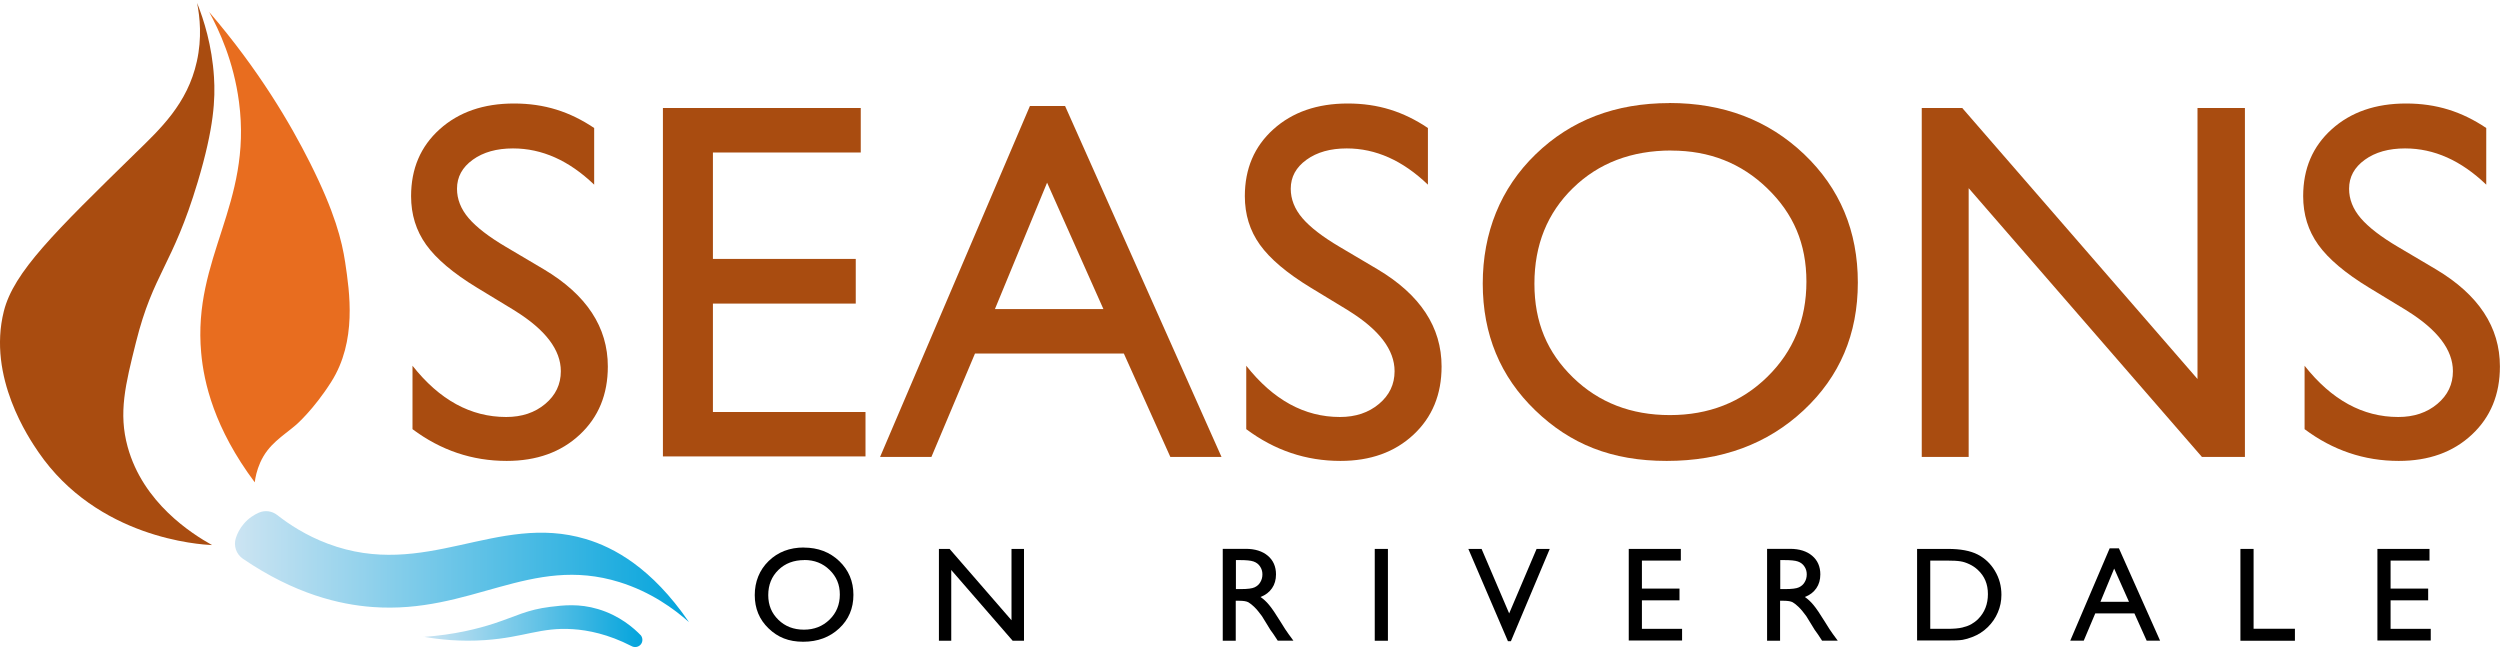 <?xml version="1.0" encoding="UTF-8"?>
<svg id="logos" xmlns="http://www.w3.org/2000/svg" xmlns:xlink="http://www.w3.org/1999/xlink" viewBox="0 0 300 78">
  <defs>
    <style>
      .cls-1 {
        fill: url(#linear-gradient);
      }

      .cls-1, .cls-2, .cls-3, .cls-4, .cls-5 {
        stroke-width: 0px;
      }

      .cls-2 {
        fill: #e86d1f;
      }

      .cls-3 {
        fill: #a94c10;
      }

      .cls-4 {
        fill: #000;
      }

      .cls-5 {
        fill: url(#linear-gradient-2);
      }
    </style>
    <linearGradient id="linear-gradient" x1="28.2" y1="67.97" x2="82.65" y2="67.97" gradientUnits="userSpaceOnUse">
      <stop offset="0" stop-color="#cce4f2"/>
      <stop offset="1" stop-color="#03a4dc"/>
    </linearGradient>
    <linearGradient id="linear-gradient-2" x1="50.83" y1="75.15" x2="77.09" y2="75.15" xlink:href="#linear-gradient"/>
  </defs>
  <g>
    <path class="cls-1" d="M82.65,74.61c-4.45-6.48-8.98-8.92-12.37-9.93-10.65-3.18-19.27,4.96-30.95.56-2.61-.98-4.64-2.32-6.07-3.44-.63-.49-1.47-.6-2.2-.28-.57.25-1.23.66-1.8,1.33-.49.57-.79,1.18-.96,1.72-.3.93.05,1.94.86,2.49,6.25,4.25,11.62,5.49,15.52,5.78,11.82.88,18.99-6.29,29.64-2.99,3.8,1.18,6.58,3.23,8.33,4.78Z"/>
    <path class="cls-5" d="M50.83,76.43c3.71-.26,6.55-.99,8.48-1.62,2.63-.86,3.9-1.64,6.73-1.99,1.55-.19,3.45-.41,5.72.27,2.6.77,4.31,2.29,5.15,3.16.26.35.23.84-.07,1.14-.28.28-.72.34-1.08.13-2.79-1.43-5.2-1.9-7.03-2.02-3.86-.25-5.8.98-10.49,1.31-3,.21-5.55-.07-7.41-.4Z"/>
    <path class="cls-2" d="M30.57,57.88c.07-.58.24-1.43.65-2.36.98-2.22,2.68-3.15,4.31-4.54,0,0,2.09-1.8,4.22-5.16,3.1-4.89,2.2-10.78,1.67-14.34-.39-2.58-1.22-5.97-4.22-11.94-2.35-4.68-6.12-11.13-12.1-18.1,1.19,2.17,2.94,5.92,3.58,10.8,1.62,12.3-5.57,18.64-4.54,30.09.32,3.58,1.57,9.05,6.43,15.55Z"/>
    <path class="cls-3" d="M25.45,65.41c-2.44-1.36-8.28-5.06-10.13-11.78-1.12-4.08-.28-7.45,1-12.57,2.09-8.34,4.38-9.13,7.4-19.2,1.99-6.62,2.12-10.03,1.96-12.6-.24-3.81-1.22-6.88-2.03-8.91.34,1.7.6,4.2-.03,7.03-1.12,5.08-4.42,8.12-7.32,10.95C6.53,27.88,1.64,32.65.46,37.35c-1.99,7.93,3.05,15.29,4.15,16.9,7.09,10.34,19.31,11.09,20.83,11.16Z"/>
  </g>
  <g>
    <path class="cls-3" d="M61.8,37.29l-4.56-2.77c-2.86-1.74-4.89-3.46-6.1-5.15-1.21-1.69-1.81-3.63-1.81-5.83,0-3.3,1.14-5.97,3.43-8.03,2.29-2.06,5.26-3.09,8.92-3.09s6.7.98,9.62,2.94v6.8c-3.02-2.9-6.26-4.35-9.74-4.35-1.96,0-3.57.45-4.83,1.36s-1.89,2.06-1.89,3.48c0,1.25.46,2.43,1.39,3.52.93,1.09,2.42,2.24,4.47,3.45l4.58,2.71c5.11,3.05,7.66,6.93,7.66,11.65,0,3.36-1.12,6.08-3.37,8.18-2.25,2.1-5.17,3.15-8.77,3.15-4.14,0-7.9-1.27-11.3-3.81v-7.61c3.24,4.1,6.98,6.15,11.24,6.15,1.88,0,3.44-.52,4.69-1.57,1.25-1.05,1.87-2.35,1.87-3.93,0-2.55-1.84-4.97-5.51-7.25Z"/>
    <path class="cls-3" d="M79.55,12.96h23.74v5.34h-17.74v12.77h17.14v5.36h-17.14v13.01h18.31v5.33h-24.31V12.96Z"/>
    <path class="cls-3" d="M123.6,12.72h4.21l18.77,42.11h-6.14l-5.58-12.41h-17.86l-5.23,12.41h-6.16l17.98-42.11ZM132.41,37.09l-6.76-15.17-6.26,15.17h13.02Z"/>
    <path class="cls-3" d="M161.85,37.29l-4.56-2.77c-2.86-1.74-4.89-3.46-6.1-5.15-1.21-1.69-1.81-3.63-1.81-5.83,0-3.3,1.14-5.97,3.43-8.03,2.29-2.06,5.26-3.09,8.92-3.09s6.7.98,9.62,2.94v6.8c-3.02-2.9-6.26-4.35-9.74-4.35-1.96,0-3.57.45-4.83,1.36-1.26.91-1.89,2.06-1.89,3.48,0,1.25.46,2.43,1.39,3.52.93,1.09,2.42,2.24,4.47,3.45l4.58,2.71c5.11,3.05,7.66,6.93,7.66,11.65,0,3.36-1.12,6.08-3.37,8.18-2.25,2.1-5.17,3.15-8.77,3.15-4.14,0-7.9-1.27-11.3-3.81v-7.61c3.24,4.1,6.98,6.15,11.24,6.15,1.88,0,3.44-.52,4.69-1.57,1.25-1.05,1.87-2.35,1.87-3.93,0-2.55-1.84-4.97-5.51-7.25Z"/>
    <path class="cls-3" d="M200.33,12.36c6.47,0,11.86,2.05,16.16,6.14,4.3,4.1,6.45,9.23,6.45,15.41s-2.17,11.28-6.51,15.33c-4.34,4.05-9.82,6.07-16.43,6.07s-11.57-2.02-15.77-6.07c-4.2-4.05-6.3-9.12-6.3-15.21s2.12-11.43,6.35-15.52c4.23-4.1,9.58-6.14,16.05-6.14ZM200.57,18.06c-4.79,0-8.73,1.5-11.81,4.5s-4.63,6.82-4.63,11.48,1.55,8.27,4.64,11.27c3.09,3,6.97,4.5,11.62,4.5s8.57-1.53,11.69-4.59c3.12-3.06,4.69-6.86,4.69-11.42s-1.56-8.17-4.69-11.19c-3.12-3.03-6.96-4.54-11.51-4.54Z"/>
    <path class="cls-3" d="M263.7,12.96h5.69v41.87h-5.16l-27.99-32.25v32.25h-5.63V12.96h4.86l28.23,32.52V12.96Z"/>
    <path class="cls-3" d="M288.85,37.29l-4.56-2.77c-2.86-1.74-4.89-3.46-6.1-5.15-1.21-1.69-1.81-3.63-1.81-5.83,0-3.3,1.14-5.97,3.43-8.03,2.29-2.06,5.26-3.09,8.92-3.09s6.7.98,9.62,2.94v6.8c-3.02-2.9-6.26-4.35-9.74-4.35-1.96,0-3.57.45-4.83,1.36-1.26.91-1.89,2.06-1.89,3.48,0,1.25.46,2.43,1.39,3.52.93,1.09,2.42,2.24,4.47,3.45l4.58,2.71c5.11,3.05,7.66,6.93,7.66,11.65,0,3.36-1.12,6.08-3.37,8.18-2.25,2.1-5.17,3.15-8.77,3.15-4.14,0-7.9-1.27-11.3-3.81v-7.61c3.24,4.1,6.98,6.15,11.24,6.15,1.88,0,3.44-.52,4.69-1.57,1.25-1.05,1.87-2.35,1.87-3.93,0-2.55-1.84-4.97-5.51-7.25Z"/>
  </g>
  <g>
    <path class="cls-4" d="M96.46,65.71c1.7,0,3.12.54,4.25,1.62,1.13,1.08,1.7,2.43,1.7,4.05s-.57,2.97-1.71,4.03c-1.14,1.06-2.58,1.6-4.32,1.6s-3.04-.53-4.15-1.6c-1.11-1.06-1.66-2.4-1.66-4s.56-3.01,1.67-4.09c1.11-1.08,2.52-1.62,4.22-1.62ZM96.52,67.21c-1.26,0-2.3.39-3.11,1.18-.81.79-1.22,1.8-1.22,3.02s.41,2.18,1.22,2.97,1.83,1.18,3.06,1.18,2.25-.4,3.08-1.21c.82-.8,1.23-1.81,1.23-3.01s-.41-2.15-1.23-2.95c-.82-.8-1.83-1.19-3.03-1.19Z"/>
    <path class="cls-4" d="M121.38,65.87h1.5v11.02h-1.36l-7.37-8.49v8.49h-1.48v-11.02h1.28l7.43,8.56v-8.56Z"/>
    <path class="cls-4" d="M146.73,76.88v-11.02h2.76c1.11,0,2,.28,2.65.83.65.55.98,1.3.98,2.24,0,.64-.16,1.2-.48,1.66-.32.47-.78.82-1.38,1.05.35.23.7.55,1.03.95.34.4.81,1.1,1.42,2.09.38.63.69,1.1.92,1.41l.58.79h-1.88l-.48-.73s-.05-.07-.09-.13l-.31-.43-.49-.8-.53-.86c-.33-.45-.62-.81-.9-1.08s-.52-.46-.73-.58c-.22-.12-.59-.18-1.1-.18h-.41v4.8h-1.58ZM148.78,67.21h-.47v3.48h.6c.8,0,1.35-.07,1.64-.21.3-.14.53-.34.69-.62.17-.28.25-.59.25-.94s-.09-.66-.28-.94c-.18-.28-.44-.48-.78-.6-.33-.12-.89-.17-1.66-.17Z"/>
    <path class="cls-4" d="M164.97,65.87h1.58v11.02h-1.58v-11.02Z"/>
    <path class="cls-4" d="M184.4,65.87h1.57l-4.66,11.07h-.36l-4.75-11.07h1.59l3.31,7.74,3.29-7.74Z"/>
    <path class="cls-4" d="M195.45,65.87h6.25v1.4h-4.67v3.36h4.51v1.41h-4.51v3.42h4.82v1.4h-6.4v-11Z"/>
    <path class="cls-4" d="M212.05,76.88v-11.02h2.76c1.11,0,2,.28,2.65.83.65.55.98,1.3.98,2.24,0,.64-.16,1.2-.48,1.66-.32.47-.78.82-1.38,1.05.35.23.7.55,1.03.95.34.4.81,1.1,1.42,2.09.38.63.69,1.1.92,1.41l.58.79h-1.88l-.48-.73s-.05-.07-.09-.13l-.31-.43-.49-.8-.53-.86c-.33-.45-.62-.81-.9-1.08s-.52-.46-.73-.58c-.22-.12-.59-.18-1.1-.18h-.41v4.8h-1.58ZM214.1,67.21h-.47v3.48h.6c.8,0,1.35-.07,1.64-.21.3-.14.53-.34.69-.62.17-.28.25-.59.25-.94s-.09-.66-.28-.94c-.18-.28-.44-.48-.78-.6-.33-.12-.89-.17-1.66-.17Z"/>
    <path class="cls-4" d="M230.05,76.87v-11h3.71c1.5,0,2.68.22,3.56.67.87.45,1.57,1.11,2.08,1.98.52.87.77,1.82.77,2.86,0,.74-.14,1.44-.43,2.11-.28.67-.69,1.26-1.21,1.77-.54.53-1.16.92-1.87,1.19-.42.16-.8.27-1.14.33-.35.06-1.01.08-1.99.08h-3.49ZM233.6,67.27h-1.97v8.19h2.02c.79,0,1.4-.05,1.84-.16.44-.11.8-.24,1.09-.41.29-.17.56-.37.8-.61.78-.79,1.17-1.79,1.17-2.99s-.4-2.15-1.2-2.89c-.29-.28-.63-.51-1.01-.69-.38-.18-.74-.3-1.08-.35-.34-.06-.89-.09-1.65-.09Z"/>
    <path class="cls-4" d="M253.16,65.8h1.11l4.94,11.08h-1.61l-1.47-3.27h-4.7l-1.38,3.27h-1.62l4.73-11.08ZM255.48,72.22l-1.78-3.99-1.65,3.99h3.43Z"/>
    <path class="cls-4" d="M268.85,65.87h1.58v9.58h4.96v1.44h-6.54v-11.02Z"/>
    <path class="cls-4" d="M285.29,65.87h6.25v1.4h-4.67v3.36h4.51v1.41h-4.51v3.42h4.82v1.4h-6.4v-11Z"/>
  </g>
</svg>